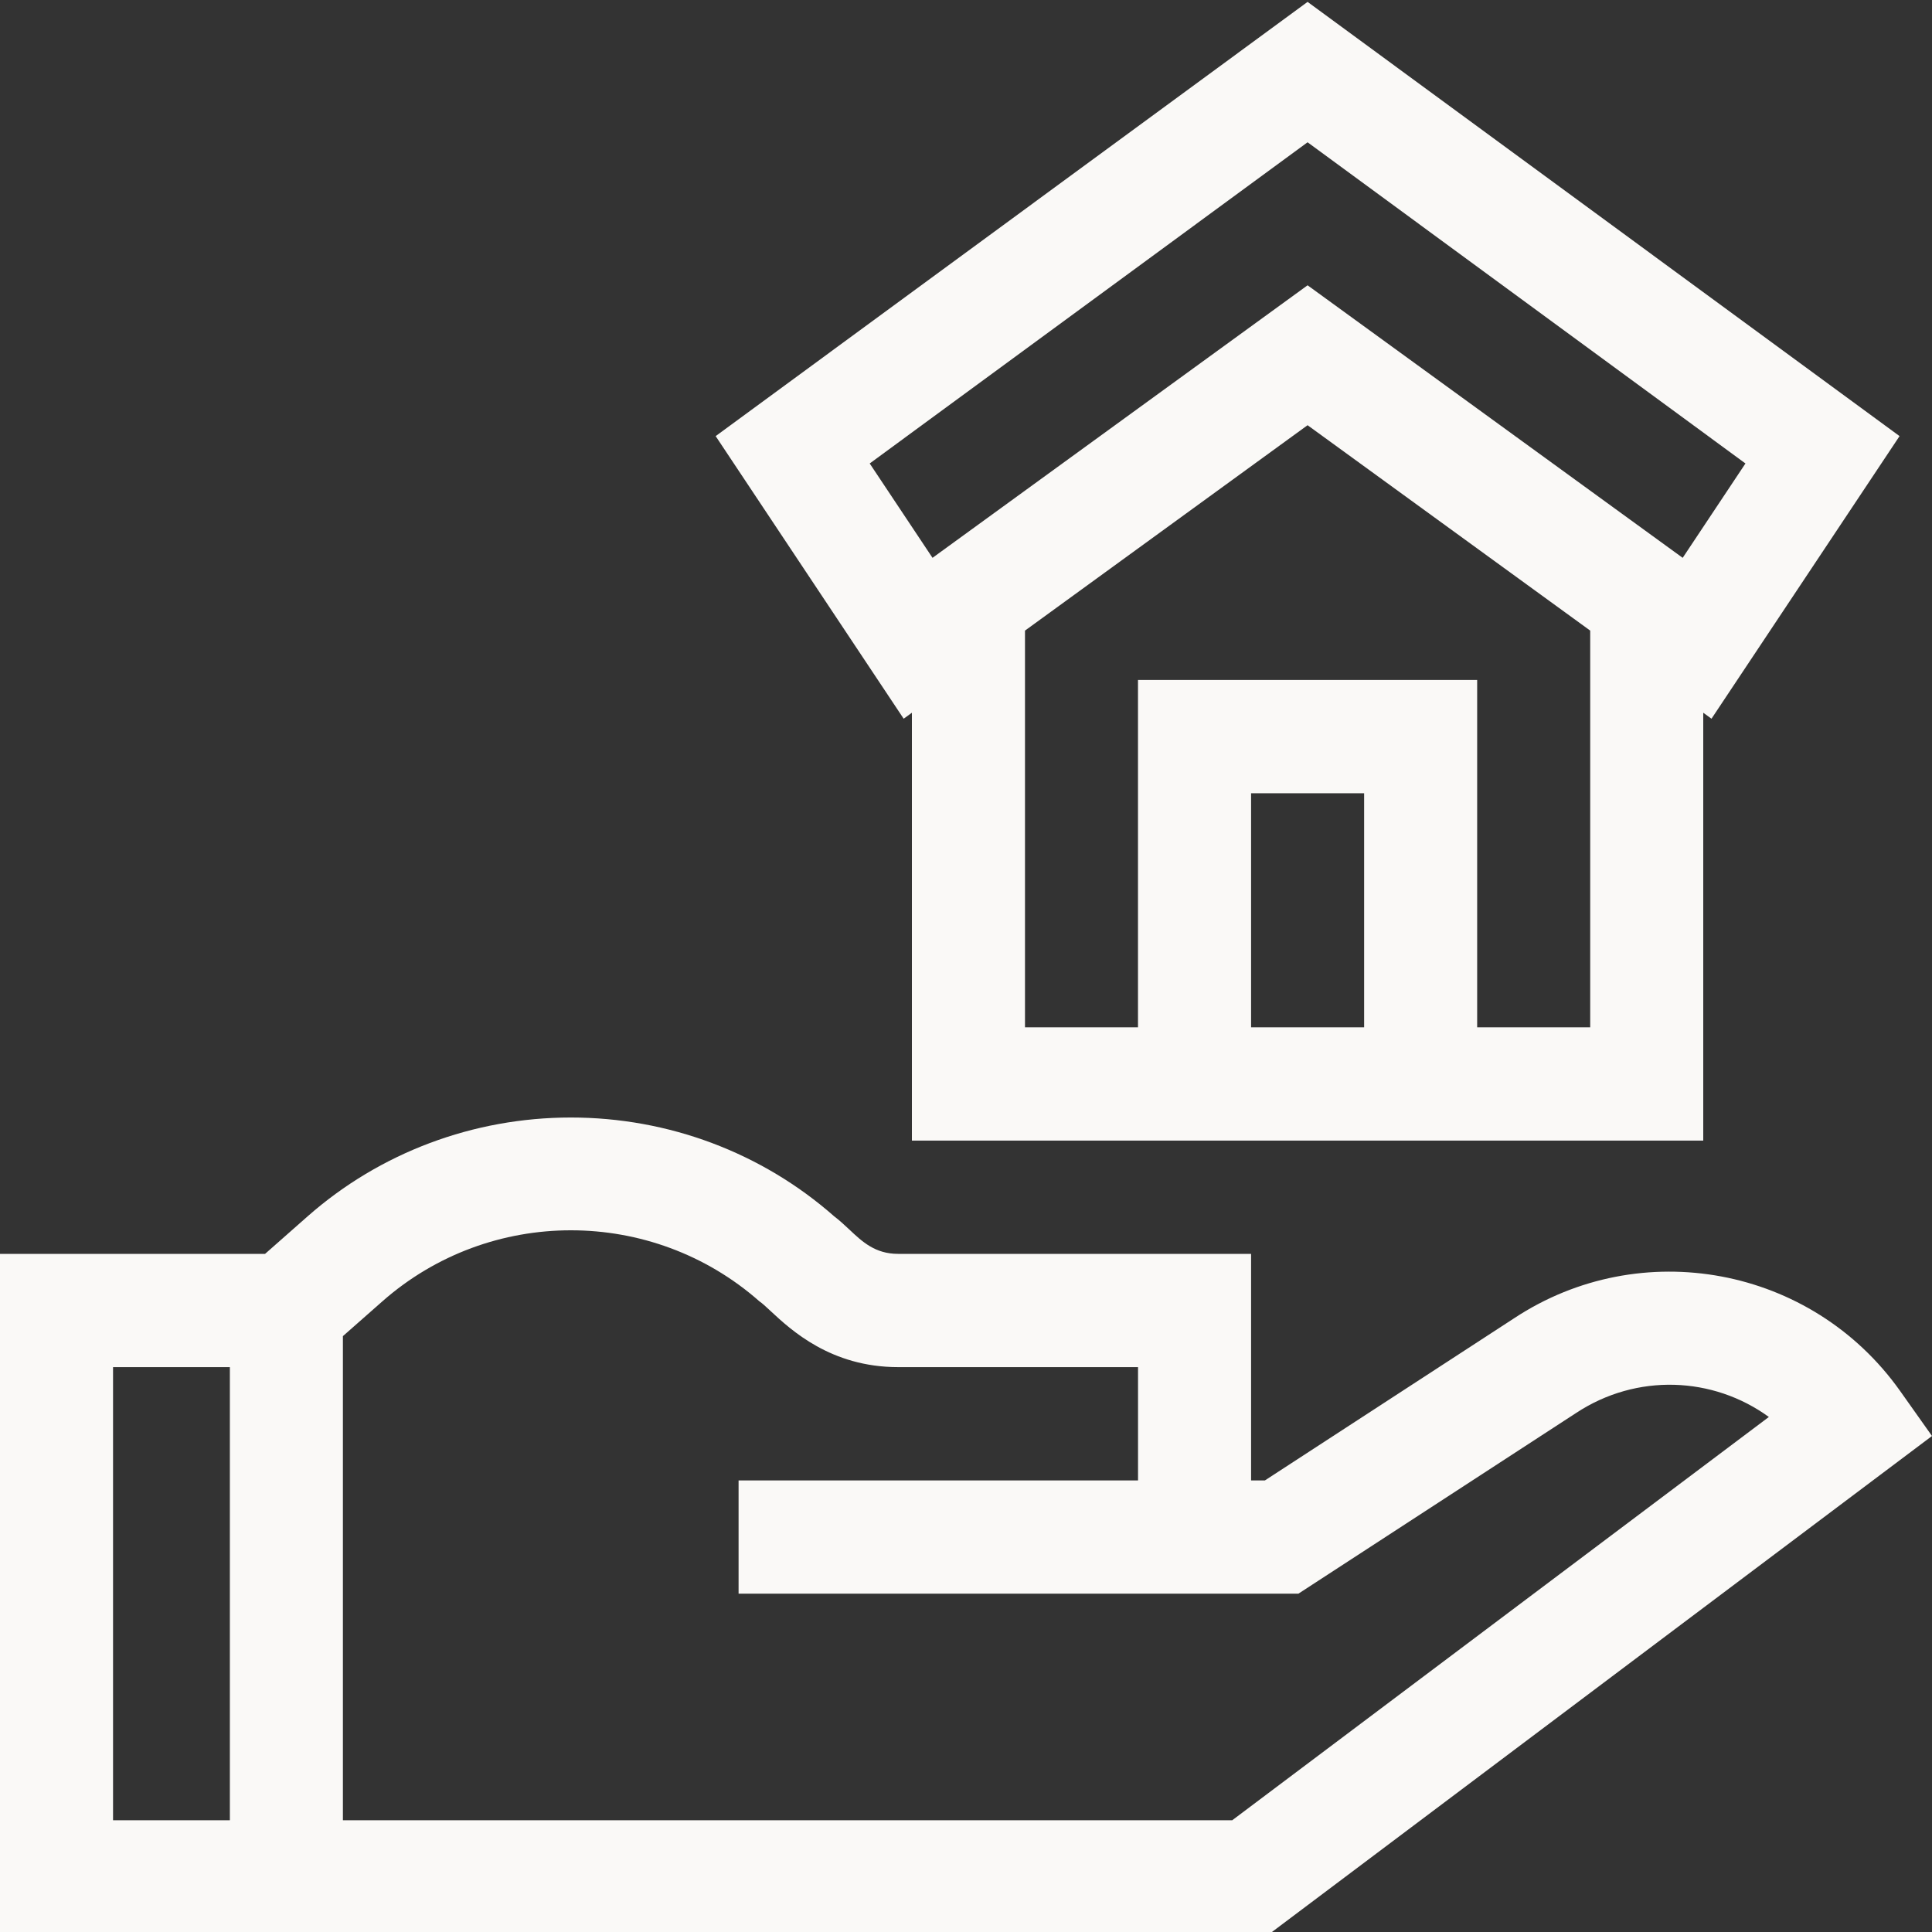 ﻿<svg width="45" height="45" viewBox="0 0 45 45" fill="none" xmlns="http://www.w3.org/2000/svg">
<rect x="0" y="0" width="45" height="45" fill="#333333" stroke="none"/>
<g clip-path="url(#clip0)">
<path fill-rule="evenodd" clip-rule="evenodd" d="M39.672 16.601V26.567H21.24V16.601L21.048 16.74L16.669 10.158L30.456 0.044L44.244 10.158L39.864 16.74L39.672 16.601ZM29.14 23.928H31.773V18.476H29.14V23.928ZM34.406 23.928H37.039V14.688L30.456 9.904L23.874 14.688V23.928H26.506V15.838H34.406V23.928ZM30.456 3.314L20.257 10.795L21.72 12.993L30.456 6.645L39.193 12.993L40.655 10.795L30.456 3.314ZM29.462 34.482L35.268 30.704C38.216 28.759 42.196 29.492 44.257 32.398L45 33.447L29.579 45.035H0V29.205H6.174L7.165 28.331C8.849 26.847 11.027 26.029 13.297 26.029C15.568 26.029 17.746 26.847 19.43 28.331C19.554 28.424 19.666 28.53 19.778 28.634C20.084 28.923 20.384 29.205 20.918 29.205H29.14V34.482H29.462ZM2.633 42.397H5.354V31.843H2.633V42.397ZM7.987 42.397H28.701L41.2 33.004C39.904 32.062 38.124 31.979 36.709 32.912L30.242 37.12H17.203V34.482H26.507V31.843H20.918C19.352 31.843 18.423 30.978 17.945 30.533C17.838 30.433 17.754 30.355 17.69 30.312C15.186 28.104 11.409 28.104 8.905 30.312L7.987 31.121V42.397Z" fill="#FAF9F7"/>
</g>
<defs>
<clipPath id="clip0">
<rect width="45" height="45" fill="white"/>
</clipPath>
</defs>
</svg>
